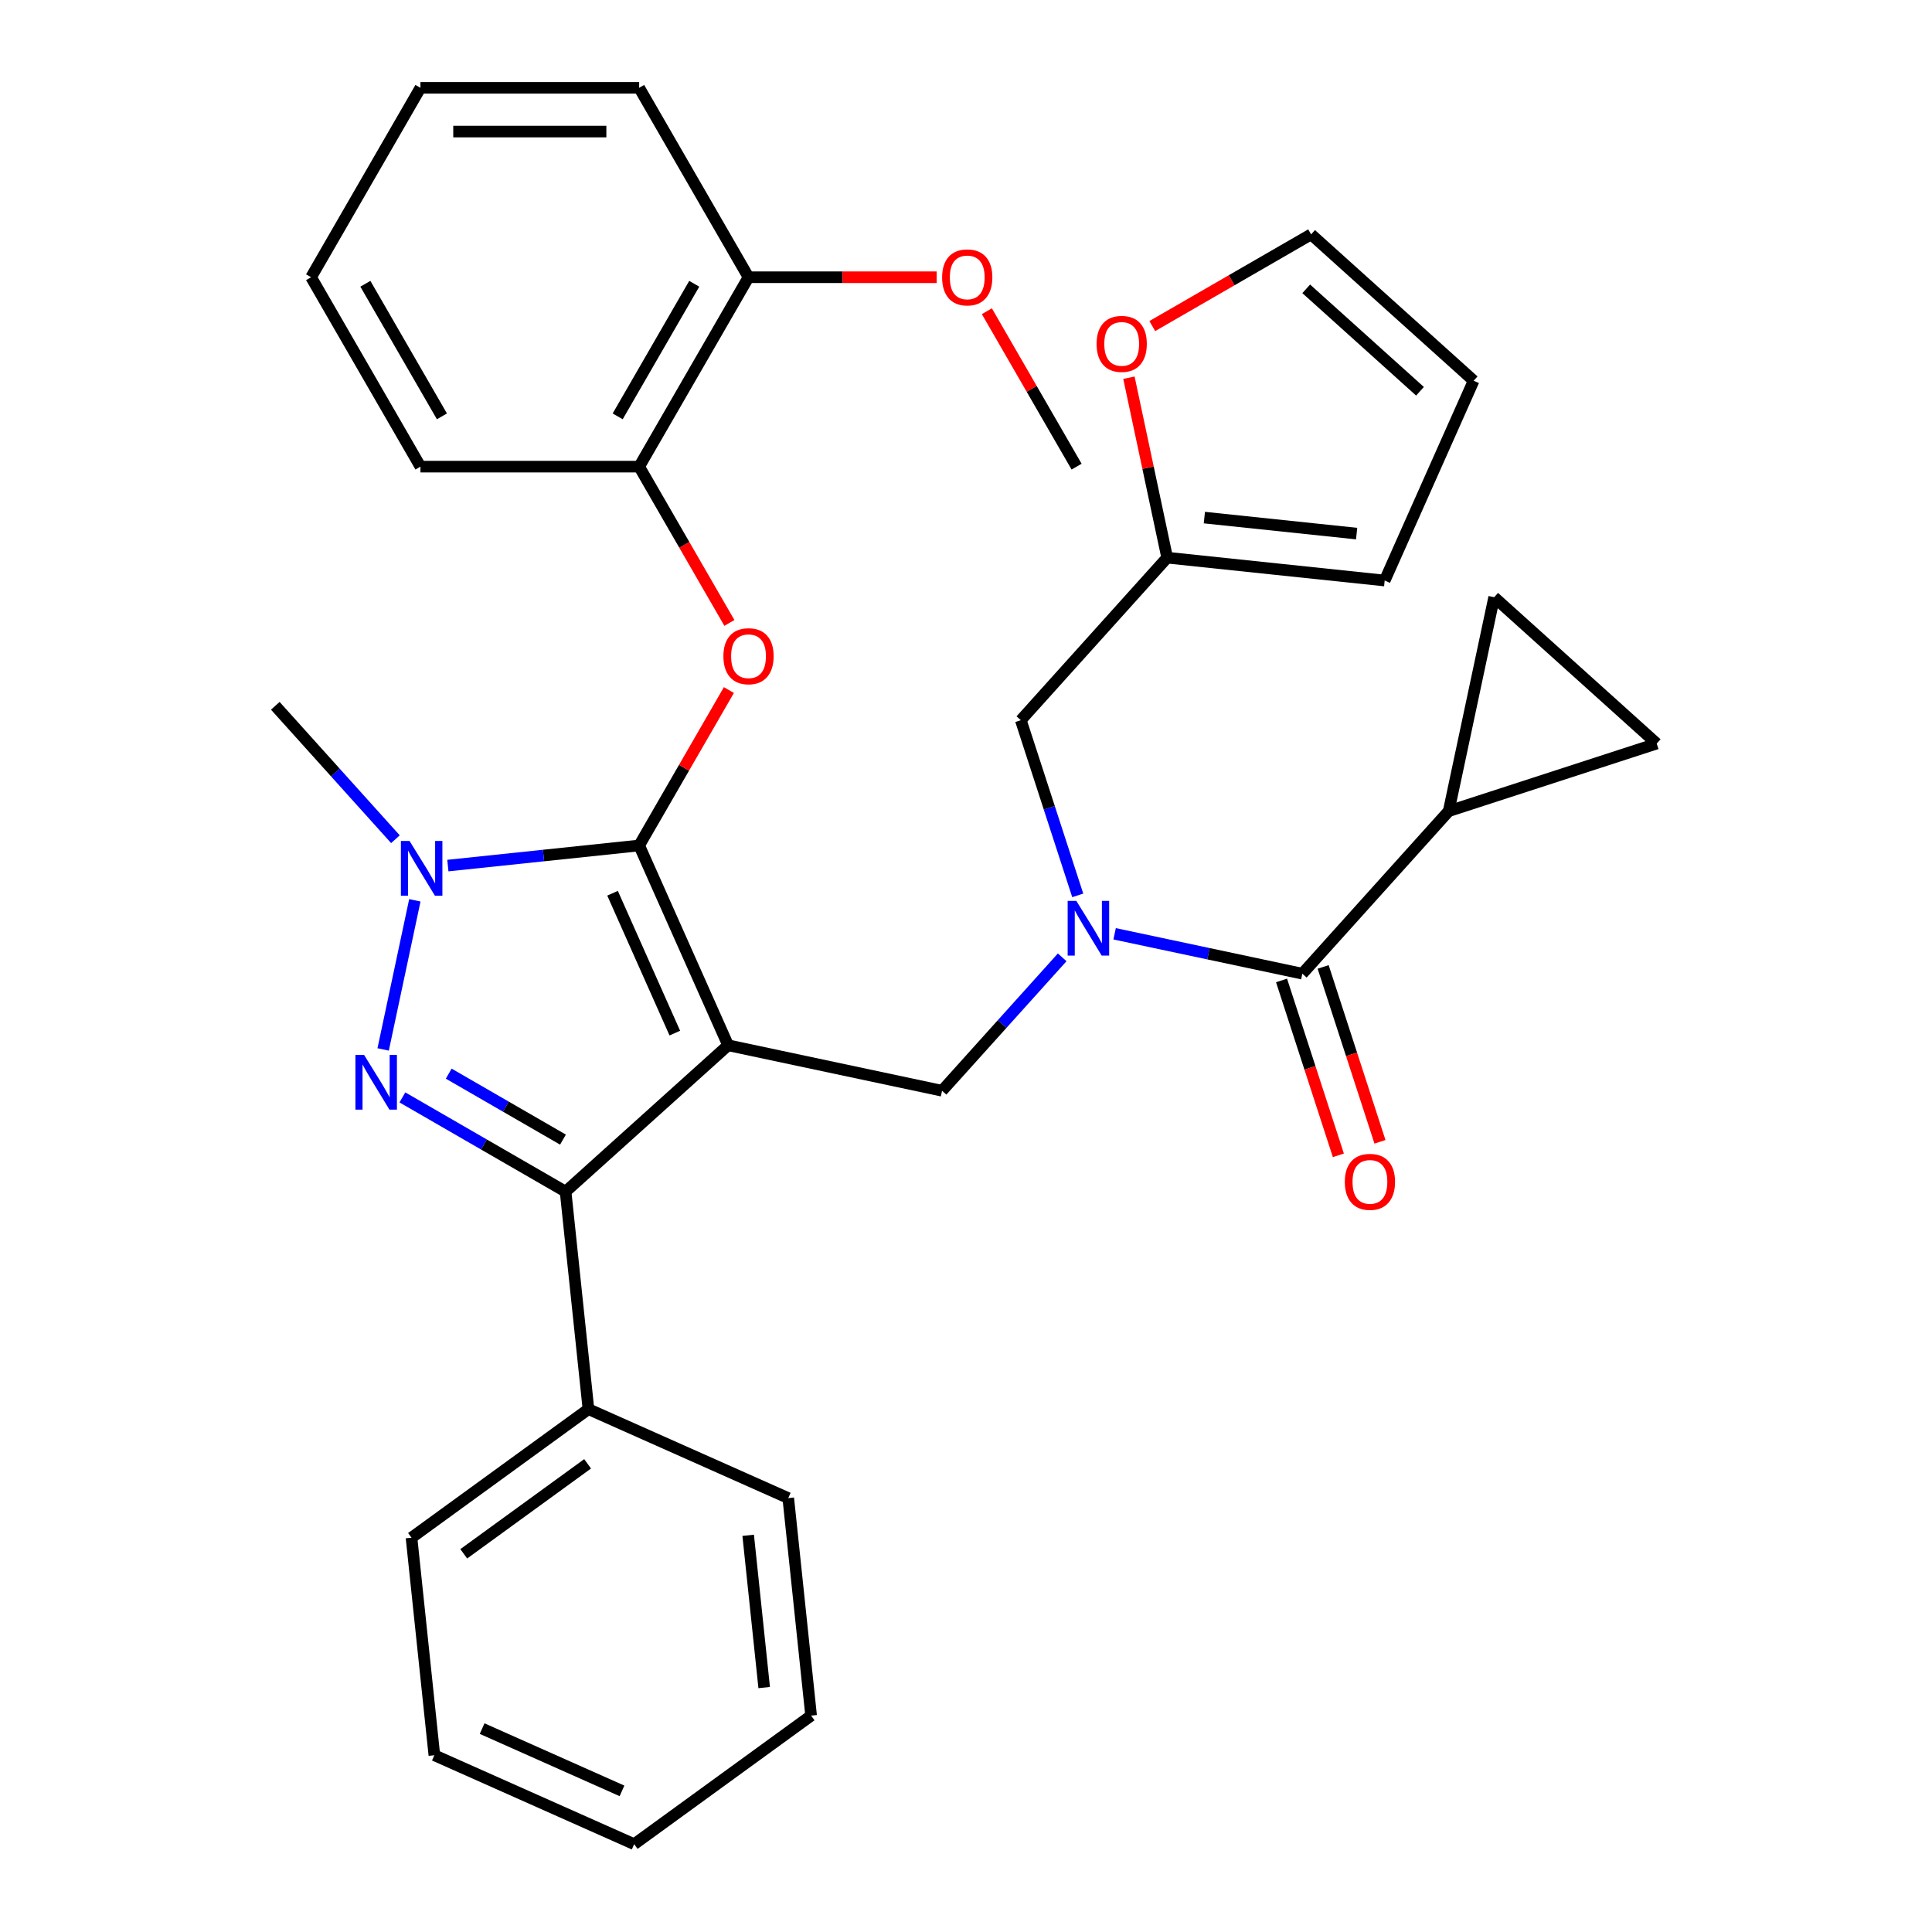 <?xml version='1.0' encoding='iso-8859-1'?>
<svg version='1.1' baseProfile='full'
              xmlns='http://www.w3.org/2000/svg'
                      xmlns:rdkit='http://www.rdkit.org/xml'
                      xmlns:xlink='http://www.w3.org/1999/xlink'
                  xml:space='preserve'
width='1000px' height='1000px' viewBox='0 0 1000 1000'>
<!-- END OF HEADER -->
<rect style='opacity:1.0;fill:#FFFFFF;stroke:none' width='1000' height='1000' x='0' y='0'> </rect>
<path class='bond-0' d='M 376.875,541.035 L 330.829,437.615' style='fill:none;fill-rule:evenodd;stroke:#000000;stroke-width:6px;stroke-linecap:butt;stroke-linejoin:miter;stroke-opacity:1' />
<path class='bond-0' d='M 349.284,534.731 L 317.052,462.337' style='fill:none;fill-rule:evenodd;stroke:#000000;stroke-width:6px;stroke-linecap:butt;stroke-linejoin:miter;stroke-opacity:1' />
<path class='bond-2' d='M 376.875,541.035 L 292.746,616.785' style='fill:none;fill-rule:evenodd;stroke:#000000;stroke-width:6px;stroke-linecap:butt;stroke-linejoin:miter;stroke-opacity:1' />
<path class='bond-5' d='M 376.875,541.035 L 487.608,564.572' style='fill:none;fill-rule:evenodd;stroke:#000000;stroke-width:6px;stroke-linecap:butt;stroke-linejoin:miter;stroke-opacity:1' />
<path class='bond-3' d='M 330.829,437.615 L 281.321,442.819' style='fill:none;fill-rule:evenodd;stroke:#000000;stroke-width:6px;stroke-linecap:butt;stroke-linejoin:miter;stroke-opacity:1' />
<path class='bond-3' d='M 281.321,442.819 L 231.813,448.022' style='fill:none;fill-rule:evenodd;stroke:#0000FF;stroke-width:6px;stroke-linecap:butt;stroke-linejoin:miter;stroke-opacity:1' />
<path class='bond-6' d='M 330.829,437.615 L 354.053,397.39' style='fill:none;fill-rule:evenodd;stroke:#000000;stroke-width:6px;stroke-linecap:butt;stroke-linejoin:miter;stroke-opacity:1' />
<path class='bond-6' d='M 354.053,397.39 L 377.277,357.165' style='fill:none;fill-rule:evenodd;stroke:#FF0000;stroke-width:6px;stroke-linecap:butt;stroke-linejoin:miter;stroke-opacity:1' />
<path class='bond-1' d='M 208.276,568.016 L 250.511,592.401' style='fill:none;fill-rule:evenodd;stroke:#0000FF;stroke-width:6px;stroke-linecap:butt;stroke-linejoin:miter;stroke-opacity:1' />
<path class='bond-1' d='M 250.511,592.401 L 292.746,616.785' style='fill:none;fill-rule:evenodd;stroke:#000000;stroke-width:6px;stroke-linecap:butt;stroke-linejoin:miter;stroke-opacity:1' />
<path class='bond-1' d='M 232.267,555.724 L 261.831,572.793' style='fill:none;fill-rule:evenodd;stroke:#0000FF;stroke-width:6px;stroke-linecap:butt;stroke-linejoin:miter;stroke-opacity:1' />
<path class='bond-1' d='M 261.831,572.793 L 291.396,589.862' style='fill:none;fill-rule:evenodd;stroke:#000000;stroke-width:6px;stroke-linecap:butt;stroke-linejoin:miter;stroke-opacity:1' />
<path class='bond-33' d='M 198.317,543.191 L 214.723,466.004' style='fill:none;fill-rule:evenodd;stroke:#0000FF;stroke-width:6px;stroke-linecap:butt;stroke-linejoin:miter;stroke-opacity:1' />
<path class='bond-15' d='M 292.746,616.785 L 304.579,729.372' style='fill:none;fill-rule:evenodd;stroke:#000000;stroke-width:6px;stroke-linecap:butt;stroke-linejoin:miter;stroke-opacity:1' />
<path class='bond-21' d='M 204.672,434.377 L 173.582,399.848' style='fill:none;fill-rule:evenodd;stroke:#0000FF;stroke-width:6px;stroke-linecap:butt;stroke-linejoin:miter;stroke-opacity:1' />
<path class='bond-21' d='M 173.582,399.848 L 142.492,365.319' style='fill:none;fill-rule:evenodd;stroke:#000000;stroke-width:6px;stroke-linecap:butt;stroke-linejoin:miter;stroke-opacity:1' />
<path class='bond-4' d='M 549.788,495.514 L 518.698,530.043' style='fill:none;fill-rule:evenodd;stroke:#0000FF;stroke-width:6px;stroke-linecap:butt;stroke-linejoin:miter;stroke-opacity:1' />
<path class='bond-4' d='M 518.698,530.043 L 487.608,564.572' style='fill:none;fill-rule:evenodd;stroke:#000000;stroke-width:6px;stroke-linecap:butt;stroke-linejoin:miter;stroke-opacity:1' />
<path class='bond-7' d='M 576.928,483.327 L 625.51,493.653' style='fill:none;fill-rule:evenodd;stroke:#0000FF;stroke-width:6px;stroke-linecap:butt;stroke-linejoin:miter;stroke-opacity:1' />
<path class='bond-7' d='M 625.51,493.653 L 674.091,503.98' style='fill:none;fill-rule:evenodd;stroke:#000000;stroke-width:6px;stroke-linecap:butt;stroke-linejoin:miter;stroke-opacity:1' />
<path class='bond-13' d='M 557.838,463.452 L 543.106,418.114' style='fill:none;fill-rule:evenodd;stroke:#0000FF;stroke-width:6px;stroke-linecap:butt;stroke-linejoin:miter;stroke-opacity:1' />
<path class='bond-13' d='M 543.106,418.114 L 528.375,372.776' style='fill:none;fill-rule:evenodd;stroke:#000000;stroke-width:6px;stroke-linecap:butt;stroke-linejoin:miter;stroke-opacity:1' />
<path class='bond-11' d='M 377.531,322.425 L 354.18,281.98' style='fill:none;fill-rule:evenodd;stroke:#FF0000;stroke-width:6px;stroke-linecap:butt;stroke-linejoin:miter;stroke-opacity:1' />
<path class='bond-11' d='M 354.18,281.98 L 330.829,241.535' style='fill:none;fill-rule:evenodd;stroke:#000000;stroke-width:6px;stroke-linecap:butt;stroke-linejoin:miter;stroke-opacity:1' />
<path class='bond-8' d='M 674.091,503.98 L 749.842,419.85' style='fill:none;fill-rule:evenodd;stroke:#000000;stroke-width:6px;stroke-linecap:butt;stroke-linejoin:miter;stroke-opacity:1' />
<path class='bond-16' d='M 663.325,507.478 L 678.03,552.736' style='fill:none;fill-rule:evenodd;stroke:#000000;stroke-width:6px;stroke-linecap:butt;stroke-linejoin:miter;stroke-opacity:1' />
<path class='bond-16' d='M 678.03,552.736 L 692.735,597.994' style='fill:none;fill-rule:evenodd;stroke:#FF0000;stroke-width:6px;stroke-linecap:butt;stroke-linejoin:miter;stroke-opacity:1' />
<path class='bond-16' d='M 684.858,500.481 L 699.563,545.739' style='fill:none;fill-rule:evenodd;stroke:#000000;stroke-width:6px;stroke-linecap:butt;stroke-linejoin:miter;stroke-opacity:1' />
<path class='bond-16' d='M 699.563,545.739 L 714.268,590.997' style='fill:none;fill-rule:evenodd;stroke:#FF0000;stroke-width:6px;stroke-linecap:butt;stroke-linejoin:miter;stroke-opacity:1' />
<path class='bond-9' d='M 749.842,419.85 L 773.379,309.117' style='fill:none;fill-rule:evenodd;stroke:#000000;stroke-width:6px;stroke-linecap:butt;stroke-linejoin:miter;stroke-opacity:1' />
<path class='bond-10' d='M 749.842,419.85 L 857.508,384.868' style='fill:none;fill-rule:evenodd;stroke:#000000;stroke-width:6px;stroke-linecap:butt;stroke-linejoin:miter;stroke-opacity:1' />
<path class='bond-35' d='M 773.379,309.117 L 857.508,384.868' style='fill:none;fill-rule:evenodd;stroke:#000000;stroke-width:6px;stroke-linecap:butt;stroke-linejoin:miter;stroke-opacity:1' />
<path class='bond-19' d='M 330.829,241.535 L 387.433,143.495' style='fill:none;fill-rule:evenodd;stroke:#000000;stroke-width:6px;stroke-linecap:butt;stroke-linejoin:miter;stroke-opacity:1' />
<path class='bond-19' d='M 319.712,215.508 L 359.334,146.88' style='fill:none;fill-rule:evenodd;stroke:#000000;stroke-width:6px;stroke-linecap:butt;stroke-linejoin:miter;stroke-opacity:1' />
<path class='bond-23' d='M 330.829,241.535 L 217.622,241.535' style='fill:none;fill-rule:evenodd;stroke:#000000;stroke-width:6px;stroke-linecap:butt;stroke-linejoin:miter;stroke-opacity:1' />
<path class='bond-12' d='M 604.126,288.647 L 528.375,372.776' style='fill:none;fill-rule:evenodd;stroke:#000000;stroke-width:6px;stroke-linecap:butt;stroke-linejoin:miter;stroke-opacity:1' />
<path class='bond-14' d='M 604.126,288.647 L 594.226,242.076' style='fill:none;fill-rule:evenodd;stroke:#000000;stroke-width:6px;stroke-linecap:butt;stroke-linejoin:miter;stroke-opacity:1' />
<path class='bond-14' d='M 594.226,242.076 L 584.327,195.504' style='fill:none;fill-rule:evenodd;stroke:#FF0000;stroke-width:6px;stroke-linecap:butt;stroke-linejoin:miter;stroke-opacity:1' />
<path class='bond-17' d='M 604.126,288.647 L 716.712,300.481' style='fill:none;fill-rule:evenodd;stroke:#000000;stroke-width:6px;stroke-linecap:butt;stroke-linejoin:miter;stroke-opacity:1' />
<path class='bond-17' d='M 623.38,267.905 L 702.191,276.188' style='fill:none;fill-rule:evenodd;stroke:#000000;stroke-width:6px;stroke-linecap:butt;stroke-linejoin:miter;stroke-opacity:1' />
<path class='bond-18' d='M 596.419,168.775 L 637.524,145.043' style='fill:none;fill-rule:evenodd;stroke:#FF0000;stroke-width:6px;stroke-linecap:butt;stroke-linejoin:miter;stroke-opacity:1' />
<path class='bond-18' d='M 637.524,145.043 L 678.629,121.311' style='fill:none;fill-rule:evenodd;stroke:#000000;stroke-width:6px;stroke-linecap:butt;stroke-linejoin:miter;stroke-opacity:1' />
<path class='bond-24' d='M 304.579,729.372 L 212.993,795.913' style='fill:none;fill-rule:evenodd;stroke:#000000;stroke-width:6px;stroke-linecap:butt;stroke-linejoin:miter;stroke-opacity:1' />
<path class='bond-24' d='M 304.149,757.67 L 240.039,804.249' style='fill:none;fill-rule:evenodd;stroke:#000000;stroke-width:6px;stroke-linecap:butt;stroke-linejoin:miter;stroke-opacity:1' />
<path class='bond-25' d='M 304.579,729.372 L 407.999,775.417' style='fill:none;fill-rule:evenodd;stroke:#000000;stroke-width:6px;stroke-linecap:butt;stroke-linejoin:miter;stroke-opacity:1' />
<path class='bond-20' d='M 716.712,300.481 L 762.758,197.061' style='fill:none;fill-rule:evenodd;stroke:#000000;stroke-width:6px;stroke-linecap:butt;stroke-linejoin:miter;stroke-opacity:1' />
<path class='bond-37' d='M 678.629,121.311 L 762.758,197.061' style='fill:none;fill-rule:evenodd;stroke:#000000;stroke-width:6px;stroke-linecap:butt;stroke-linejoin:miter;stroke-opacity:1' />
<path class='bond-37' d='M 676.098,149.499 L 734.988,202.524' style='fill:none;fill-rule:evenodd;stroke:#000000;stroke-width:6px;stroke-linecap:butt;stroke-linejoin:miter;stroke-opacity:1' />
<path class='bond-22' d='M 387.433,143.495 L 436.121,143.495' style='fill:none;fill-rule:evenodd;stroke:#000000;stroke-width:6px;stroke-linecap:butt;stroke-linejoin:miter;stroke-opacity:1' />
<path class='bond-22' d='M 436.121,143.495 L 484.81,143.495' style='fill:none;fill-rule:evenodd;stroke:#FF0000;stroke-width:6px;stroke-linecap:butt;stroke-linejoin:miter;stroke-opacity:1' />
<path class='bond-26' d='M 387.433,143.495 L 330.829,45.455' style='fill:none;fill-rule:evenodd;stroke:#000000;stroke-width:6px;stroke-linecap:butt;stroke-linejoin:miter;stroke-opacity:1' />
<path class='bond-27' d='M 510.795,161.085 L 534.019,201.31' style='fill:none;fill-rule:evenodd;stroke:#FF0000;stroke-width:6px;stroke-linecap:butt;stroke-linejoin:miter;stroke-opacity:1' />
<path class='bond-27' d='M 534.019,201.31 L 557.243,241.535' style='fill:none;fill-rule:evenodd;stroke:#000000;stroke-width:6px;stroke-linecap:butt;stroke-linejoin:miter;stroke-opacity:1' />
<path class='bond-28' d='M 217.622,241.535 L 161.019,143.495' style='fill:none;fill-rule:evenodd;stroke:#000000;stroke-width:6px;stroke-linecap:butt;stroke-linejoin:miter;stroke-opacity:1' />
<path class='bond-28' d='M 228.74,215.508 L 189.117,146.88' style='fill:none;fill-rule:evenodd;stroke:#000000;stroke-width:6px;stroke-linecap:butt;stroke-linejoin:miter;stroke-opacity:1' />
<path class='bond-31' d='M 212.993,795.913 L 224.826,908.5' style='fill:none;fill-rule:evenodd;stroke:#000000;stroke-width:6px;stroke-linecap:butt;stroke-linejoin:miter;stroke-opacity:1' />
<path class='bond-29' d='M 407.999,775.417 L 419.832,888.004' style='fill:none;fill-rule:evenodd;stroke:#000000;stroke-width:6px;stroke-linecap:butt;stroke-linejoin:miter;stroke-opacity:1' />
<path class='bond-29' d='M 387.256,794.672 L 395.54,873.483' style='fill:none;fill-rule:evenodd;stroke:#000000;stroke-width:6px;stroke-linecap:butt;stroke-linejoin:miter;stroke-opacity:1' />
<path class='bond-36' d='M 330.829,45.455 L 217.622,45.455' style='fill:none;fill-rule:evenodd;stroke:#000000;stroke-width:6px;stroke-linecap:butt;stroke-linejoin:miter;stroke-opacity:1' />
<path class='bond-36' d='M 313.848,68.096 L 234.603,68.096' style='fill:none;fill-rule:evenodd;stroke:#000000;stroke-width:6px;stroke-linecap:butt;stroke-linejoin:miter;stroke-opacity:1' />
<path class='bond-30' d='M 161.019,143.495 L 217.622,45.455' style='fill:none;fill-rule:evenodd;stroke:#000000;stroke-width:6px;stroke-linecap:butt;stroke-linejoin:miter;stroke-opacity:1' />
<path class='bond-32' d='M 419.832,888.004 L 328.246,954.545' style='fill:none;fill-rule:evenodd;stroke:#000000;stroke-width:6px;stroke-linecap:butt;stroke-linejoin:miter;stroke-opacity:1' />
<path class='bond-34' d='M 224.826,908.5 L 328.246,954.545' style='fill:none;fill-rule:evenodd;stroke:#000000;stroke-width:6px;stroke-linecap:butt;stroke-linejoin:miter;stroke-opacity:1' />
<path class='bond-34' d='M 249.548,894.723 L 321.942,926.955' style='fill:none;fill-rule:evenodd;stroke:#000000;stroke-width:6px;stroke-linecap:butt;stroke-linejoin:miter;stroke-opacity:1' />
<path  class='atom-2' d='M 188.445 546.022
L 197.725 561.022
Q 198.645 562.502, 200.125 565.182
Q 201.605 567.862, 201.685 568.022
L 201.685 546.022
L 205.445 546.022
L 205.445 574.342
L 201.565 574.342
L 191.605 557.942
Q 190.445 556.022, 189.205 553.822
Q 188.005 551.622, 187.645 550.942
L 187.645 574.342
L 183.965 574.342
L 183.965 546.022
L 188.445 546.022
' fill='#0000FF'/>
<path  class='atom-4' d='M 211.982 435.288
L 221.262 450.288
Q 222.182 451.768, 223.662 454.448
Q 225.142 457.128, 225.222 457.288
L 225.222 435.288
L 228.982 435.288
L 228.982 463.608
L 225.102 463.608
L 215.142 447.208
Q 213.982 445.288, 212.742 443.088
Q 211.542 440.888, 211.182 440.208
L 211.182 463.608
L 207.502 463.608
L 207.502 435.288
L 211.982 435.288
' fill='#0000FF'/>
<path  class='atom-5' d='M 557.098 466.283
L 566.378 481.283
Q 567.298 482.763, 568.778 485.443
Q 570.258 488.123, 570.338 488.283
L 570.338 466.283
L 574.098 466.283
L 574.098 494.603
L 570.218 494.603
L 560.258 478.203
Q 559.098 476.283, 557.858 474.083
Q 556.658 471.883, 556.298 471.203
L 556.298 494.603
L 552.618 494.603
L 552.618 466.283
L 557.098 466.283
' fill='#0000FF'/>
<path  class='atom-7' d='M 374.433 339.655
Q 374.433 332.855, 377.793 329.055
Q 381.153 325.255, 387.433 325.255
Q 393.713 325.255, 397.073 329.055
Q 400.433 332.855, 400.433 339.655
Q 400.433 346.535, 397.033 350.455
Q 393.633 354.335, 387.433 354.335
Q 381.193 354.335, 377.793 350.455
Q 374.433 346.575, 374.433 339.655
M 387.433 351.135
Q 391.753 351.135, 394.073 348.255
Q 396.433 345.335, 396.433 339.655
Q 396.433 334.095, 394.073 331.295
Q 391.753 328.455, 387.433 328.455
Q 383.113 328.455, 380.753 331.255
Q 378.433 334.055, 378.433 339.655
Q 378.433 345.375, 380.753 348.255
Q 383.113 351.135, 387.433 351.135
' fill='#FF0000'/>
<path  class='atom-15' d='M 567.588 177.994
Q 567.588 171.194, 570.948 167.394
Q 574.308 163.594, 580.588 163.594
Q 586.868 163.594, 590.228 167.394
Q 593.588 171.194, 593.588 177.994
Q 593.588 184.874, 590.188 188.794
Q 586.788 192.674, 580.588 192.674
Q 574.348 192.674, 570.948 188.794
Q 567.588 184.914, 567.588 177.994
M 580.588 189.474
Q 584.908 189.474, 587.228 186.594
Q 589.588 183.674, 589.588 177.994
Q 589.588 172.434, 587.228 169.634
Q 584.908 166.794, 580.588 166.794
Q 576.268 166.794, 573.908 169.594
Q 571.588 172.394, 571.588 177.994
Q 571.588 183.714, 573.908 186.594
Q 576.268 189.474, 580.588 189.474
' fill='#FF0000'/>
<path  class='atom-17' d='M 696.074 611.726
Q 696.074 604.926, 699.434 601.126
Q 702.794 597.326, 709.074 597.326
Q 715.354 597.326, 718.714 601.126
Q 722.074 604.926, 722.074 611.726
Q 722.074 618.606, 718.674 622.526
Q 715.274 626.406, 709.074 626.406
Q 702.834 626.406, 699.434 622.526
Q 696.074 618.646, 696.074 611.726
M 709.074 623.206
Q 713.394 623.206, 715.714 620.326
Q 718.074 617.406, 718.074 611.726
Q 718.074 606.166, 715.714 603.366
Q 713.394 600.526, 709.074 600.526
Q 704.754 600.526, 702.394 603.326
Q 700.074 606.126, 700.074 611.726
Q 700.074 617.446, 702.394 620.326
Q 704.754 623.206, 709.074 623.206
' fill='#FF0000'/>
<path  class='atom-23' d='M 487.64 143.575
Q 487.64 136.775, 491 132.975
Q 494.36 129.175, 500.64 129.175
Q 506.92 129.175, 510.28 132.975
Q 513.64 136.775, 513.64 143.575
Q 513.64 150.455, 510.24 154.375
Q 506.84 158.255, 500.64 158.255
Q 494.4 158.255, 491 154.375
Q 487.64 150.495, 487.64 143.575
M 500.64 155.055
Q 504.96 155.055, 507.28 152.175
Q 509.64 149.255, 509.64 143.575
Q 509.64 138.015, 507.28 135.215
Q 504.96 132.375, 500.64 132.375
Q 496.32 132.375, 493.96 135.175
Q 491.64 137.975, 491.64 143.575
Q 491.64 149.295, 493.96 152.175
Q 496.32 155.055, 500.64 155.055
' fill='#FF0000'/>
</svg>
